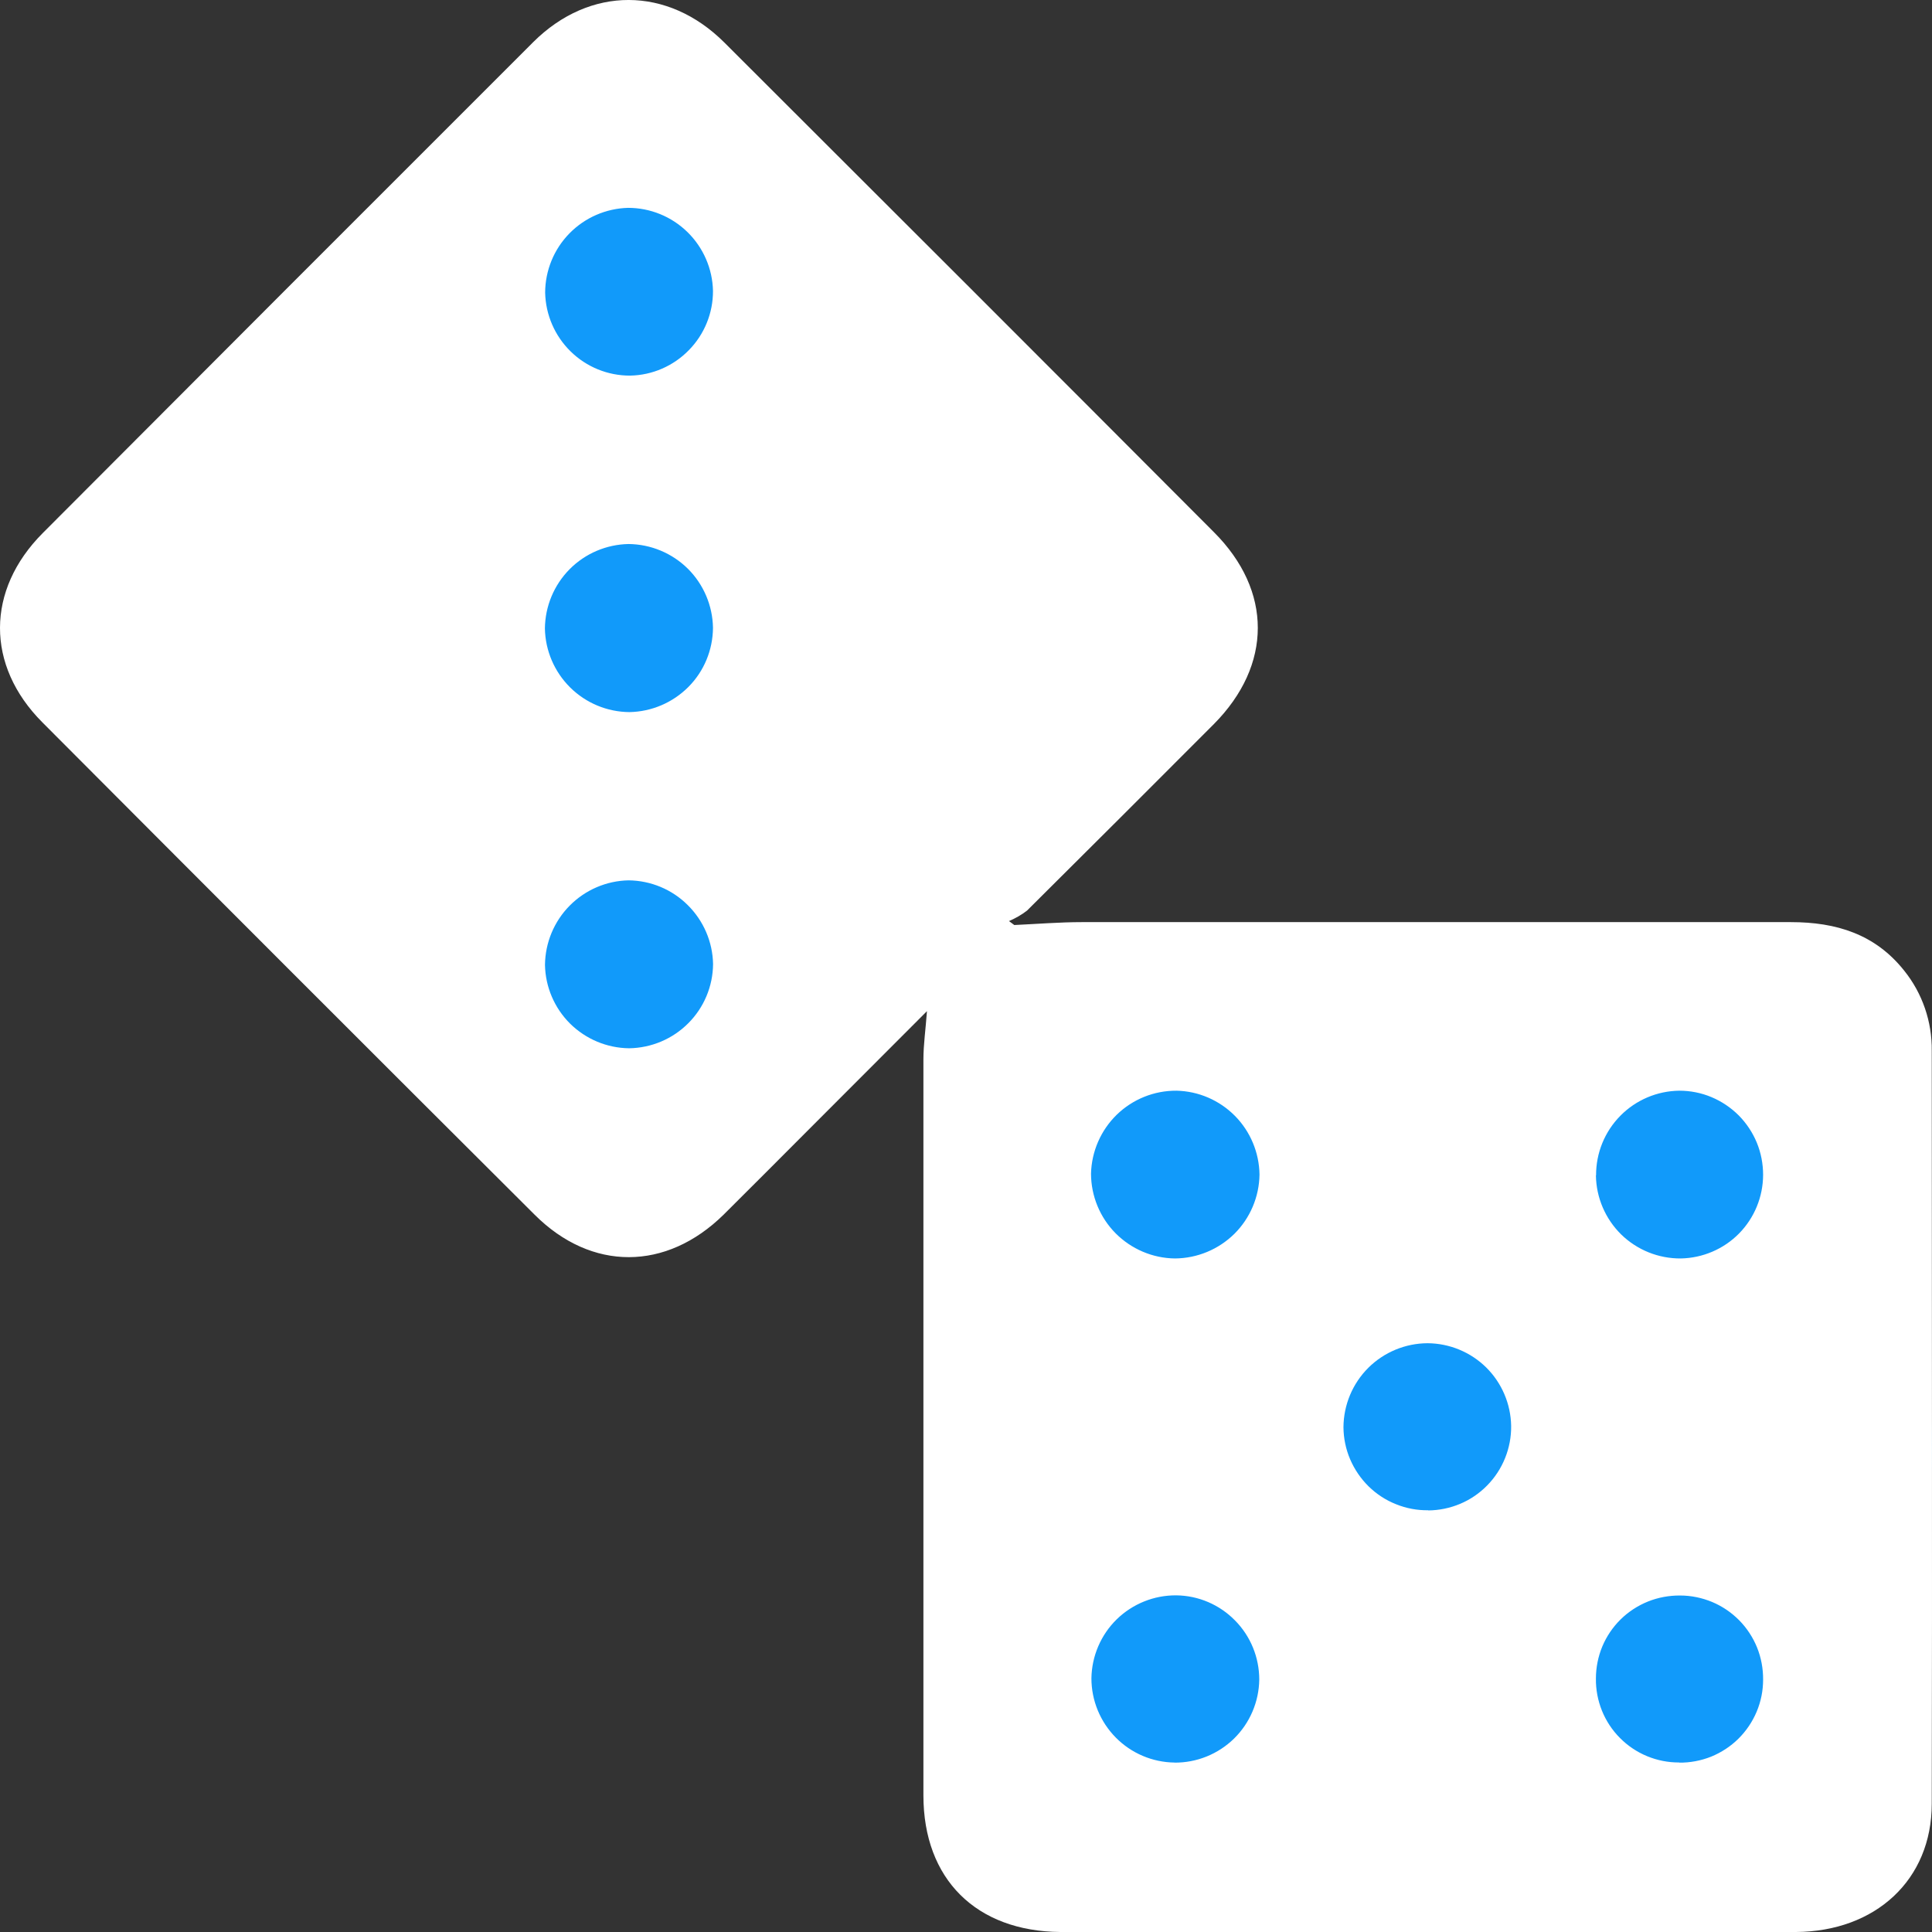 <svg width="24" height="24" viewBox="0 0 24 24" fill="none" xmlns="http://www.w3.org/2000/svg">
<rect x="0" y="0" width="24" height="24" fill="#333333" stroke="none"/>
<ellipse cx="8" cy="8" rx="2" ry="6" fill="#119AFA"/>
<circle cx="18" cy="18" r="6" fill="#119AFA"/>
<path d="M11.515 12.561L10.034 14.044C9.686 14.392 9.339 14.742 8.99 15.088C8.277 15.79 7.347 15.796 6.64 15.088C4.598 13.053 2.56 11.014 0.525 8.972C-0.178 8.266 -0.174 7.329 0.531 6.622C2.56 4.587 4.591 2.554 6.624 0.523C7.327 -0.177 8.295 -0.174 8.999 0.529C11.029 2.554 13.056 4.581 15.08 6.611C15.808 7.339 15.805 8.262 15.08 8.994C14.308 9.768 13.534 10.541 12.758 11.312C12.689 11.365 12.614 11.408 12.534 11.442L12.6 11.491C12.882 11.478 13.163 11.455 13.436 11.455C16.373 11.455 19.311 11.455 22.248 11.455C22.81 11.455 23.294 11.604 23.654 12.057C23.881 12.339 24.002 12.693 23.997 13.055C23.997 16.173 24.004 19.29 23.997 22.406C23.997 23.354 23.297 23.994 22.309 24C20.115 24 17.921 24 15.725 24C14.874 24 14.023 24 13.171 24C12.127 23.991 11.471 23.344 11.471 22.303C11.471 19.256 11.471 16.209 11.471 13.163C11.471 12.973 11.499 12.787 11.515 12.561ZM8.857 7.798C8.852 7.522 8.74 7.259 8.545 7.065C8.349 6.871 8.085 6.761 7.809 6.758C7.534 6.763 7.27 6.875 7.076 7.071C6.882 7.267 6.772 7.531 6.769 7.807C6.774 8.083 6.887 8.346 7.083 8.54C7.279 8.734 7.543 8.844 7.819 8.846C8.094 8.841 8.357 8.729 8.552 8.533C8.746 8.338 8.855 8.074 8.857 7.798ZM8.857 3.614C8.851 3.338 8.737 3.076 8.54 2.883C8.343 2.69 8.078 2.582 7.803 2.582C7.528 2.589 7.266 2.703 7.074 2.899C6.881 3.096 6.773 3.36 6.772 3.635C6.778 3.911 6.892 4.173 7.089 4.366C7.286 4.559 7.551 4.667 7.827 4.666C8.103 4.661 8.365 4.547 8.557 4.35C8.75 4.154 8.858 3.889 8.857 3.614ZM14.596 15.633C14.873 15.631 15.137 15.521 15.334 15.327C15.53 15.132 15.642 14.868 15.646 14.591C15.642 14.318 15.533 14.056 15.341 13.862C15.148 13.667 14.888 13.555 14.615 13.549C14.338 13.547 14.072 13.654 13.873 13.847C13.675 14.04 13.56 14.303 13.553 14.58C13.554 14.857 13.663 15.123 13.858 15.32C14.054 15.517 14.319 15.63 14.596 15.633ZM8.858 11.976C8.853 11.701 8.74 11.438 8.544 11.244C8.349 11.049 8.085 10.939 7.809 10.936C7.534 10.941 7.271 11.054 7.077 11.25C6.883 11.446 6.773 11.71 6.77 11.986C6.775 12.26 6.887 12.522 7.082 12.716C7.278 12.909 7.54 13.019 7.815 13.022C8.091 13.018 8.355 12.907 8.55 12.711C8.745 12.516 8.856 12.252 8.858 11.975V11.976ZM19.825 14.601C19.829 14.878 19.942 15.141 20.139 15.335C20.337 15.528 20.603 15.635 20.879 15.633C21.151 15.628 21.412 15.517 21.603 15.323C21.794 15.129 21.901 14.867 21.902 14.595C21.902 14.458 21.876 14.322 21.824 14.195C21.772 14.069 21.695 13.953 21.599 13.856C21.502 13.759 21.387 13.682 21.261 13.629C21.135 13.576 20.999 13.549 20.862 13.549C20.586 13.552 20.322 13.664 20.128 13.861C19.934 14.058 19.826 14.323 19.827 14.6L19.825 14.601ZM17.741 18.763C17.878 18.762 18.013 18.734 18.139 18.681C18.265 18.628 18.379 18.55 18.475 18.452C18.571 18.354 18.646 18.239 18.697 18.112C18.748 17.985 18.774 17.849 18.772 17.712C18.767 17.439 18.656 17.179 18.462 16.987C18.268 16.796 18.007 16.688 17.734 16.686C17.458 16.687 17.193 16.797 16.997 16.992C16.801 17.188 16.691 17.452 16.689 17.729C16.69 17.866 16.718 18.002 16.772 18.128C16.826 18.254 16.904 18.368 17.001 18.464C17.099 18.56 17.215 18.636 17.342 18.686C17.47 18.738 17.606 18.763 17.743 18.761L17.741 18.763ZM20.857 21.896C20.994 21.898 21.13 21.872 21.256 21.822C21.383 21.77 21.498 21.695 21.595 21.599C21.692 21.503 21.769 21.389 21.822 21.263C21.875 21.137 21.902 21.002 21.902 20.865C21.903 20.728 21.878 20.593 21.827 20.466C21.776 20.34 21.7 20.224 21.604 20.127C21.508 20.03 21.394 19.953 21.268 19.9C21.142 19.848 21.007 19.82 20.871 19.82C20.734 19.819 20.598 19.844 20.471 19.895C20.345 19.946 20.229 20.021 20.132 20.117C20.034 20.213 19.957 20.328 19.904 20.454C19.852 20.58 19.825 20.715 19.825 20.852C19.823 20.988 19.849 21.124 19.9 21.251C19.951 21.377 20.027 21.493 20.124 21.59C20.22 21.687 20.335 21.764 20.461 21.816C20.587 21.868 20.723 21.895 20.859 21.894L20.857 21.896ZM14.589 21.896C14.866 21.898 15.131 21.791 15.329 21.598C15.526 21.405 15.639 21.141 15.643 20.865C15.643 20.59 15.536 20.326 15.342 20.13C15.149 19.933 14.887 19.821 14.612 19.818C14.336 19.816 14.07 19.923 13.872 20.116C13.675 20.309 13.562 20.573 13.558 20.849C13.558 21.124 13.667 21.388 13.86 21.584C14.053 21.78 14.316 21.892 14.591 21.895L14.589 21.896Z" fill="white"/>
</svg>
